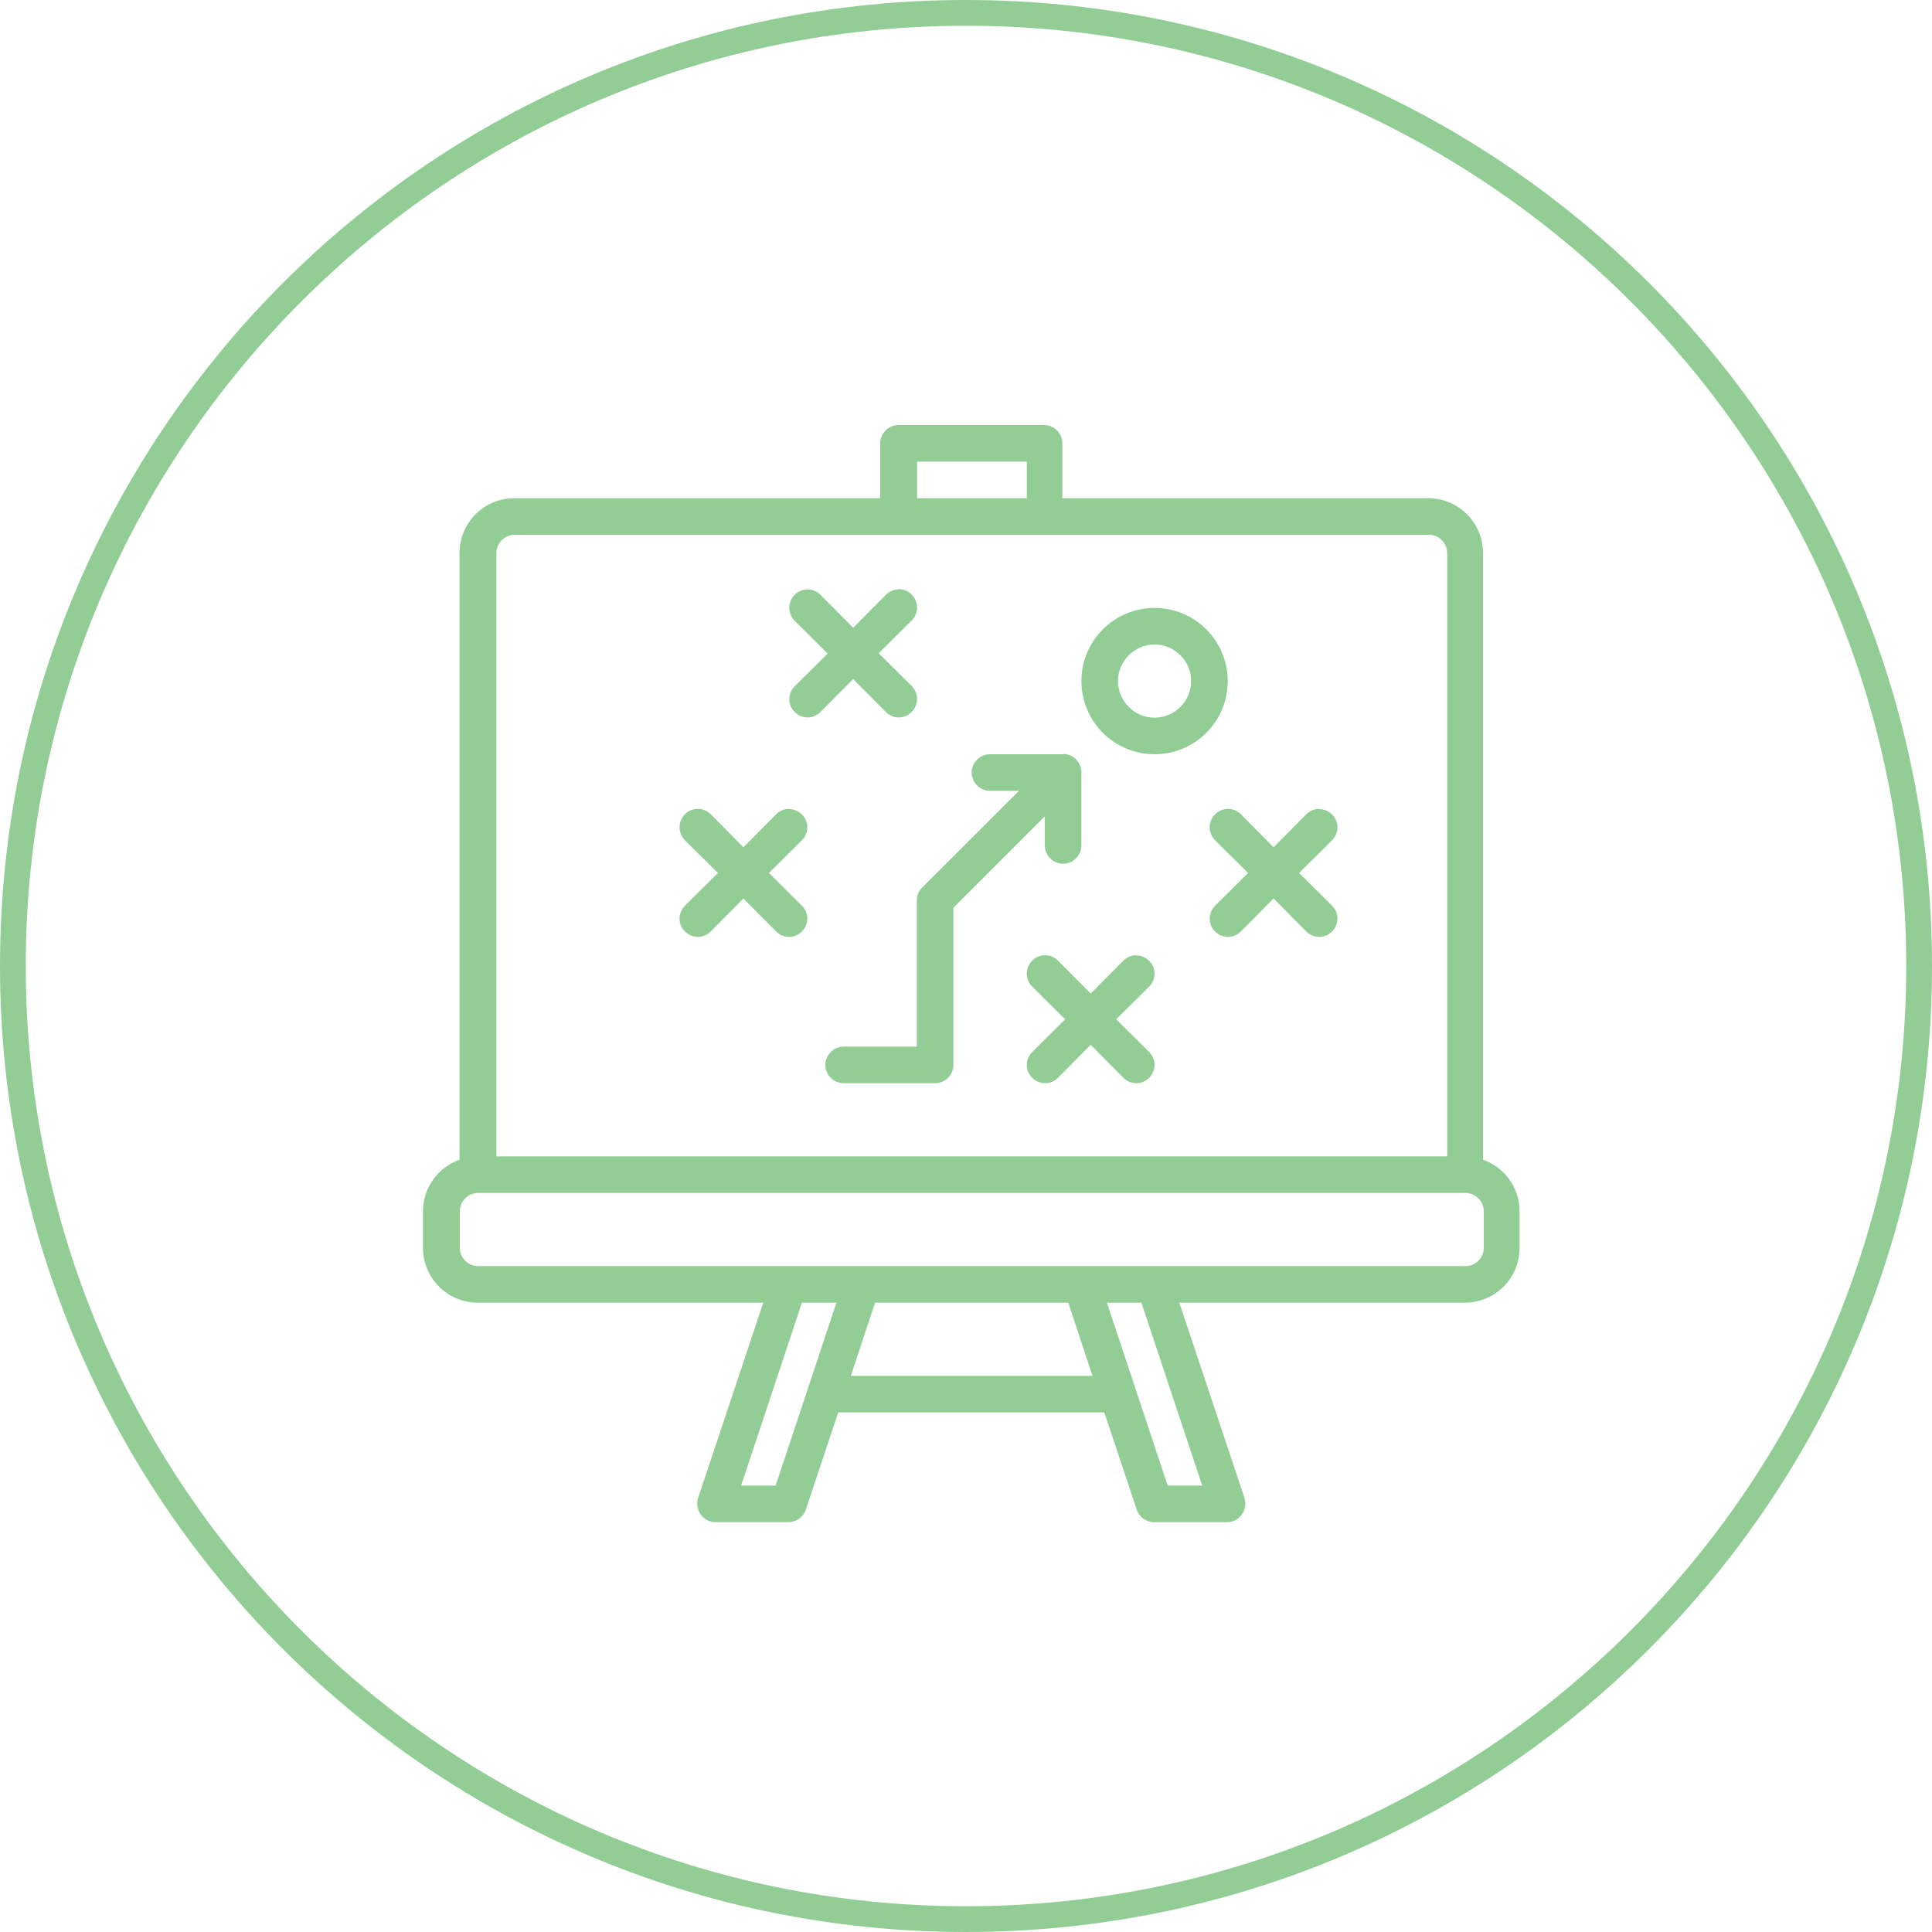 <?xml version="1.0" encoding="UTF-8"?> <svg xmlns="http://www.w3.org/2000/svg" id="Layer_2" viewBox="0 0 75 75"><defs><style>.cls-1{fill:#93cd96;stroke-width:0px;}</style></defs><g id="Layer_1-2"><path class="cls-1" d="M37.5,1c20.13,0,36.5,16.37,36.5,36.5s-16.37,36.5-36.5,36.5S1,57.63,1,37.5,17.37,1,37.5,1M37.5,0C16.79,0,0,16.79,0,37.5s16.79,37.5,37.5,37.5,37.5-16.79,37.5-37.5S58.21,0,37.5,0h0Z"></path><path class="cls-1" d="M40.56,16.5h-5.68c-.39,0-.71.32-.71.71v2.13h-14.2c-1.18,0-2.13.95-2.13,2.13v23.55c-.85.3-1.42,1.1-1.42,2v1.42c0,1.18.95,2.13,2.13,2.13h11.08l-2.53,7.58c-.07.22-.03.45.1.64.13.19.35.3.57.3h2.84c.3,0,.57-.19.67-.48l1.26-3.78h10.33l1.26,3.78c.1.29.37.48.67.48h2.84c.23,0,.44-.11.57-.3.13-.18.17-.42.1-.64l-2.53-7.58h11.08c1.18,0,2.13-.95,2.13-2.13v-1.42c0-.9-.57-1.7-1.42-2v-23.55c0-1.18-.95-2.13-2.13-2.13h-14.2v-2.13c0-.39-.32-.71-.71-.71h0ZM35.6,19.34v-1.42h4.26v1.42h-4.26ZM19.27,44.89v-23.42c0-.39.32-.71.71-.71h35.49c.39,0,.71.32.71.71v23.42H19.27ZM18.56,49.15c-.39,0-.71-.32-.71-.71v-1.42c0-.39.32-.71.71-.71h38.33c.39,0,.71.32.71.71v1.42c0,.39-.32.71-.71.71H18.56ZM45.33,57.67l-2.36-7.1h1.34l2.36,7.1h-1.34ZM33.03,53.41l.94-2.84h7.5l.94,2.84h-9.38ZM28.77,57.67l2.36-7.1h1.34l-2.36,7.1h-1.34Z"></path><path class="cls-1" d="M34.89,22.88c-.18,0-.36.07-.5.21l-1.27,1.28-1.27-1.28c-.14-.14-.32-.21-.5-.21s-.36.07-.5.21c-.28.28-.28.73,0,1.01l1.28,1.27-1.28,1.27c-.28.28-.28.73,0,1,0,0,0,0,0,0,.14.14.32.21.5.21s.36-.07.5-.21h0s1.27-1.28,1.27-1.28l1.27,1.28c.14.14.32.21.5.21s.36-.07.5-.21h0c.28-.28.28-.73,0-1.01h0s-1.28-1.27-1.28-1.27l1.28-1.27c.28-.28.28-.73,0-1.01-.14-.14-.32-.21-.5-.21h0Z"></path><path class="cls-1" d="M51.21,31.4c-.18,0-.36.07-.5.21h0s-1.27,1.28-1.27,1.28l-1.27-1.28c-.14-.14-.32-.21-.5-.21s-.36.07-.5.21c-.28.28-.28.73,0,1.01l1.28,1.27-1.28,1.27c-.28.28-.28.73,0,1,0,0,0,0,0,0,.14.14.32.21.5.21s.36-.07.5-.21c0,0,0,0,0,0l1.27-1.28,1.27,1.28c.14.14.32.21.5.21s.36-.07.5-.21c0,0,0,0,0,0,.28-.28.28-.73,0-1h0s-1.28-1.27-1.28-1.27l1.28-1.27c.28-.28.28-.73,0-1h0c-.14-.14-.32-.21-.5-.21h0Z"></path><path class="cls-1" d="M44.11,37.08c-.18,0-.36.07-.5.21h0s-1.27,1.28-1.27,1.28l-1.27-1.28c-.14-.14-.32-.21-.5-.21s-.36.07-.5.21c-.28.28-.28.73,0,1.01l1.28,1.27-1.28,1.27c-.28.28-.28.73,0,1h0c.14.14.32.21.5.21s.36-.07.5-.21c0,0,0,0,0,0l1.27-1.28,1.27,1.28c.14.14.32.21.5.21s.36-.07.5-.21c0,0,0,0,0,0,.28-.28.28-.73,0-1,0,0,0,0,0,0l-1.28-1.27,1.28-1.27c.28-.28.28-.73,0-1,0,0,0,0,0,0-.14-.14-.32-.21-.5-.21h0Z"></path><path class="cls-1" d="M44.82,23.6c-1.57,0-2.84,1.27-2.84,2.84s1.27,2.84,2.84,2.84,2.84-1.27,2.84-2.84-1.27-2.84-2.84-2.84h0ZM44.82,27.86c-.78,0-1.42-.64-1.42-1.42s.64-1.42,1.42-1.42,1.42.64,1.42,1.42-.64,1.42-1.42,1.42h0Z"></path><path class="cls-1" d="M30.63,31.4c-.18,0-.36.07-.5.21h0s-1.27,1.28-1.27,1.28l-1.27-1.28c-.14-.14-.32-.21-.5-.21s-.36.07-.5.21c-.28.28-.28.73,0,1.01l1.28,1.27-1.28,1.27c-.28.28-.28.73,0,1,0,0,0,0,0,0,.14.14.32.21.5.21s.36-.07.5-.21c0,0,0,0,0,0l1.27-1.28,1.27,1.28c.14.14.32.21.5.21s.36-.07.5-.21c0,0,0,0,0,0,.28-.28.28-.73,0-1,0,0,0,0,0,0l-1.28-1.27,1.28-1.27c.28-.28.28-.73,0-1,0,0,0,0,0,0-.14-.14-.32-.21-.5-.21h0Z"></path><path class="cls-1" d="M41.27,29.28h-2.84c-.39,0-.71.32-.71.71s.32.71.71.71h1.13l-3.76,3.75c-.13.13-.21.32-.21.5v5.68h-2.84c-.39,0-.71.32-.71.71s.32.71.71.71h3.55c.39,0,.71-.32.71-.71v-6.1l3.55-3.55v1.13c0,.39.32.71.71.71s.71-.32.71-.71v-2.89c-.01-.14-.06-.27-.15-.38-.03-.04-.06-.07-.1-.11-.13-.11-.29-.17-.46-.17h0Z"></path></g></svg> 